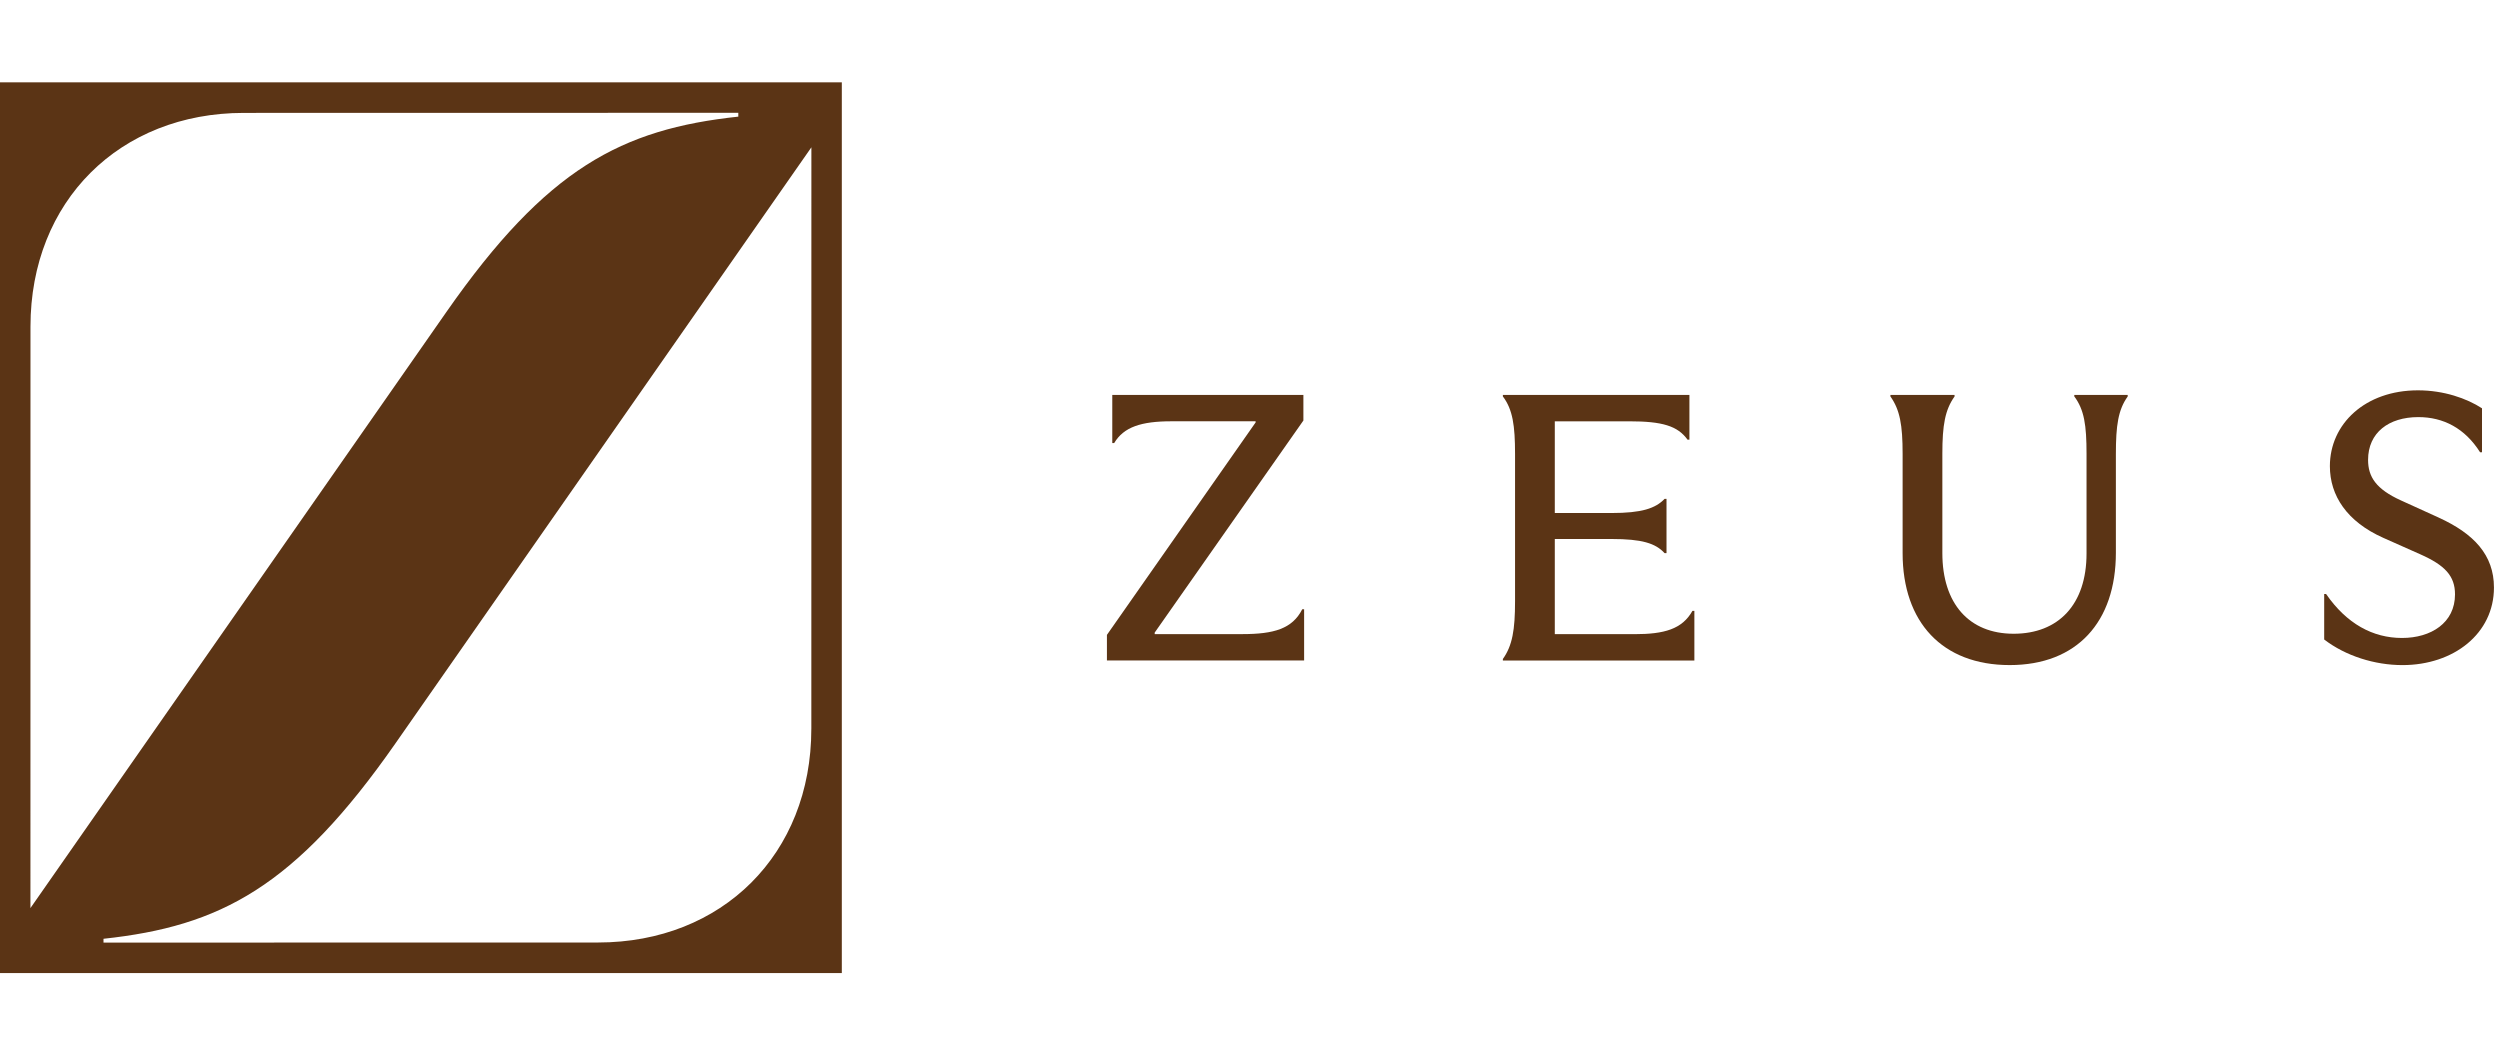 <svg width="379" height="160" viewBox="0 0 379 160" fill="none" xmlns="http://www.w3.org/2000/svg">
<path d="M0 12.485V147.515H127.62V12.485H0ZM4.621 49.504C4.621 30.484 18.161 17.119 36.953 17.116L111.927 17.102V17.681C94.262 19.583 82.903 25.471 67.667 47.305L4.614 137.665L4.621 49.504ZM122.997 110.496C122.997 129.516 109.457 142.881 90.665 142.884L15.691 142.898V142.319C33.356 140.417 44.715 134.529 59.951 112.695L123.006 22.334L122.999 110.496H122.997Z" fill="#5B3415"/>
<path d="M369.698 78.461L363.969 75.856C360.225 74.154 359 72.301 359 69.719C359 65.582 362.138 63.233 366.621 63.233C370.405 63.233 373.668 64.91 375.982 68.563H376.271V61.898C373.959 60.394 370.481 59.174 366.562 59.174C358.57 59.174 353.21 64.251 353.21 70.674C353.21 75.14 355.801 79.087 361.312 81.539L366.917 84.032C370.631 85.683 372.18 87.293 372.18 90.11C372.18 94.42 368.556 96.716 364.144 96.716C359.732 96.716 355.757 94.571 352.636 90.052H352.347V96.948C355.587 99.441 360.014 100.829 364.204 100.829C371.983 100.829 378.084 96.054 378.084 89.07C378.084 84.123 375.022 80.886 369.698 78.466V78.461Z" fill="#5B3415"/>
<path d="M314.469 60.104C315.971 62.13 316.319 64.445 316.319 68.794V83.913C316.319 91.673 312.038 96.076 305.271 96.076C298.503 96.076 294.461 91.503 294.461 83.855V68.797C294.461 64.448 294.869 62.132 296.311 60.106V59.875H286.588V60.106C288.032 62.132 288.437 64.448 288.437 68.797V83.855C288.437 94.34 294.459 100.826 304.668 100.826C314.877 100.826 320.767 94.281 320.767 83.796V68.85C320.767 64.508 321.11 62.132 322.559 60.106V59.875H314.462V60.106L314.469 60.104Z" fill="#5B3415"/>
<path d="M247.788 96.136H235.707V81.712H244.317C248.887 81.712 250.97 82.345 252.353 83.857H252.643V75.629H252.353C250.97 77.075 248.887 77.774 244.317 77.774H235.707V63.87H246.979C252.011 63.87 254.325 64.564 255.827 66.649H256.116V59.872H227.836V60.103C229.338 62.076 229.681 64.564 229.681 68.794V91.157C229.681 95.499 229.278 97.875 227.836 99.901V100.132H256.867V92.603H256.578C255.018 95.382 252.302 96.139 247.791 96.139L247.788 96.136Z" fill="#5B3415"/>
<path d="M188.338 96.131H175.051V95.9L197.594 63.75V59.869H168.622V67.167H168.911C170.355 64.732 173.014 63.867 177.586 63.867H190.353V64.04L167.81 96.248V100.129H197.704V92.369H197.419C195.912 95.32 193.139 96.131 188.335 96.131H188.338Z" fill="#5B3415"/>
</svg>
